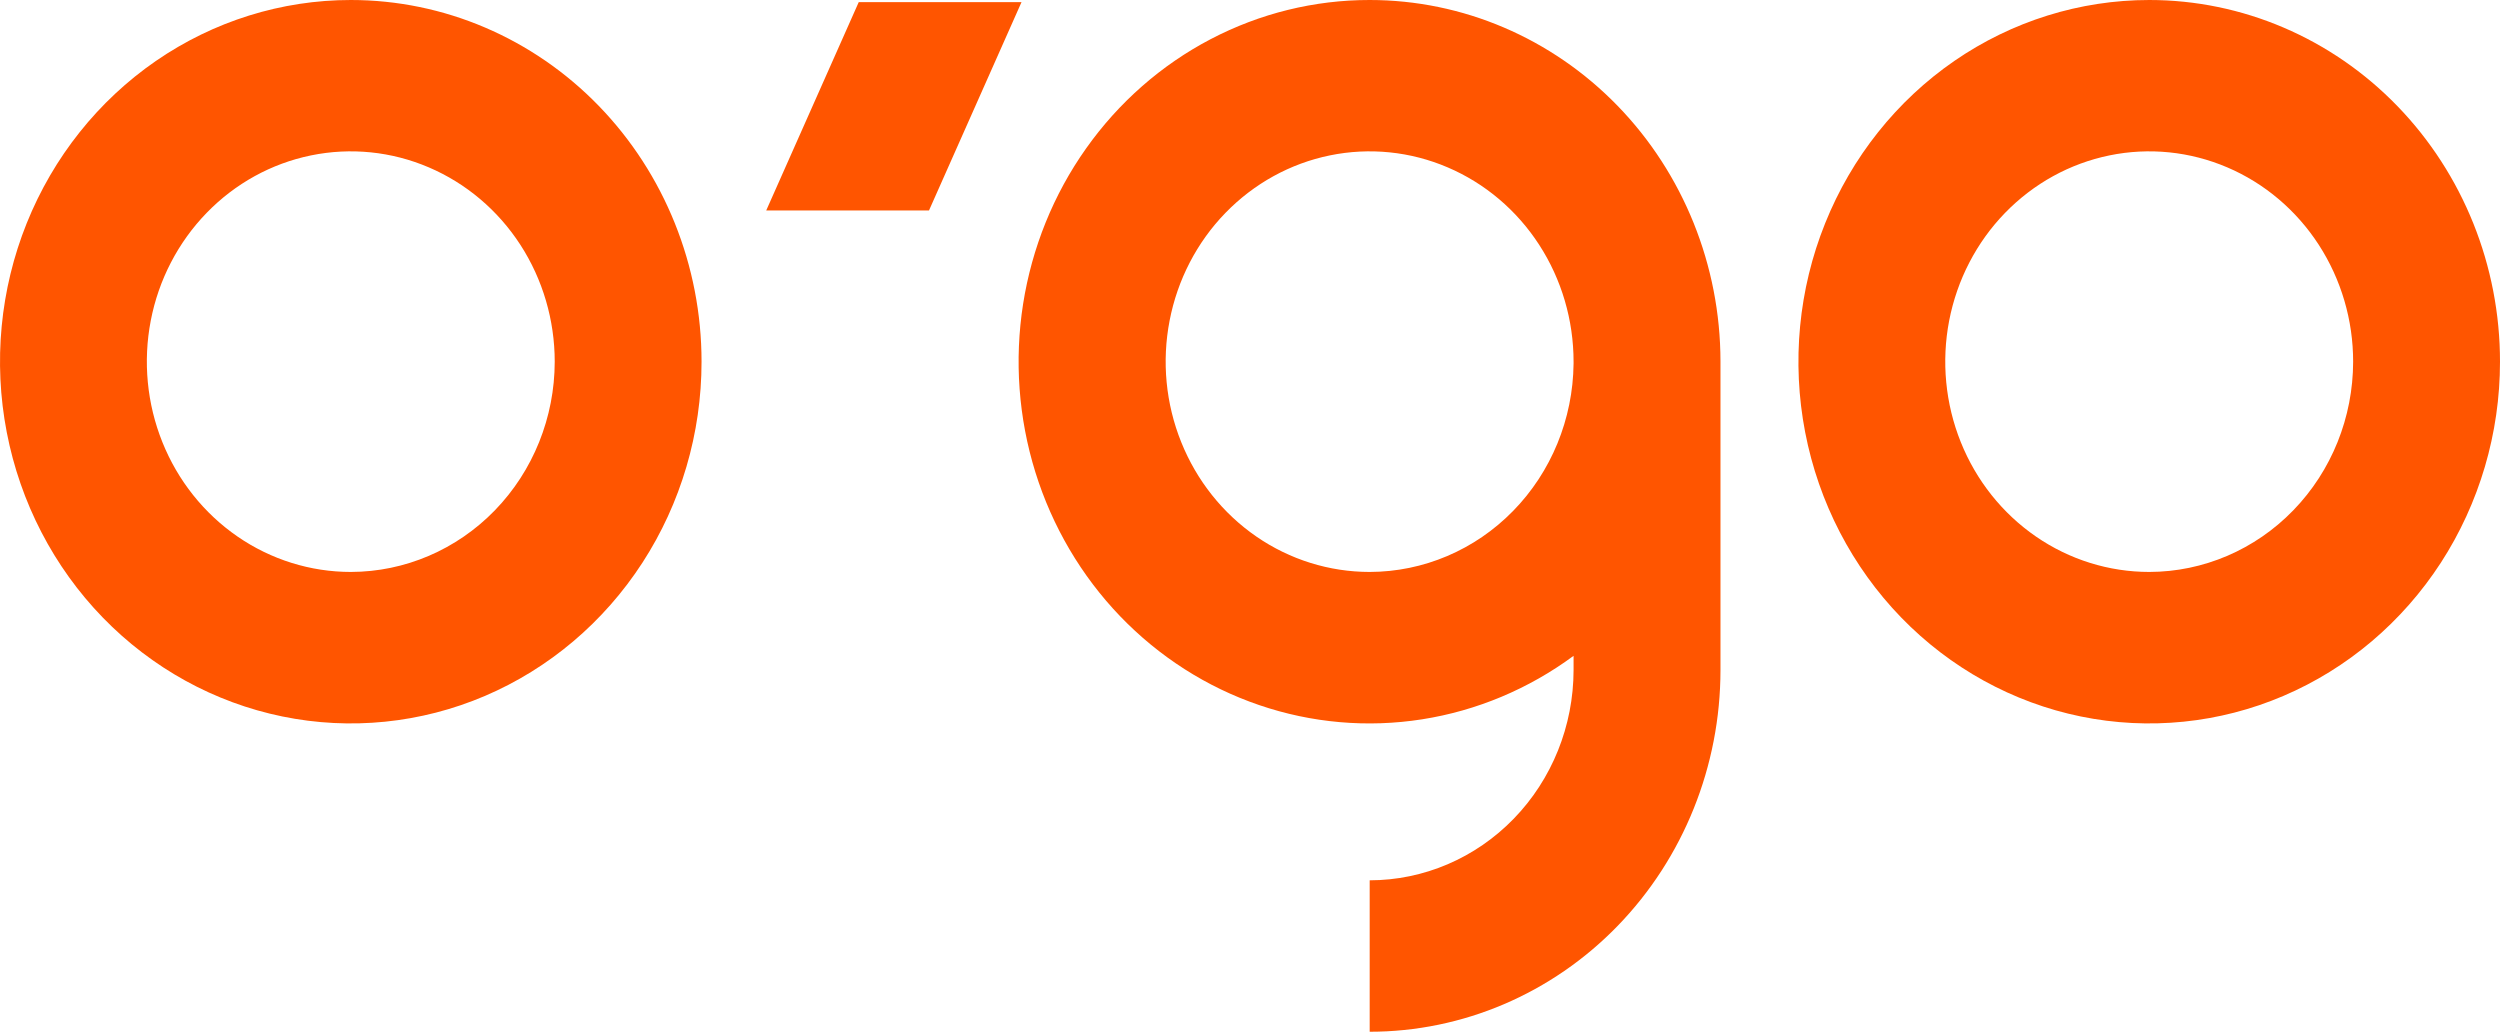 <svg width="63" height="26" viewBox="0 0 63 26" fill="none" xmlns="http://www.w3.org/2000/svg">
<path d="M8.841 1.77107e-07C7.093 -0 5.384 0.534 3.93 1.535C2.476 2.537 1.343 3.96 0.673 5.626C0.004 7.291 -0.171 9.124 0.17 10.892C0.511 12.661 1.352 14.285 2.588 15.56C3.825 16.835 5.4 17.703 7.115 18.055C8.829 18.407 10.607 18.227 12.222 17.537C13.837 16.847 15.218 15.678 16.189 14.18C17.161 12.681 17.679 10.918 17.679 9.115C17.679 6.698 16.748 4.38 15.091 2.67C13.434 0.961 11.186 0 8.841 1.77107e-07ZM8.841 14.413C7.825 14.413 6.831 14.103 5.986 13.521C5.14 12.938 4.481 12.111 4.092 11.142C3.703 10.174 3.601 9.108 3.799 8.08C3.997 7.052 4.487 6.107 5.206 5.366C5.924 4.625 6.84 4.12 7.837 3.916C8.835 3.711 9.868 3.816 10.807 4.218C11.746 4.619 12.549 5.298 13.114 6.17C13.678 7.042 13.979 8.067 13.979 9.115C13.977 10.52 13.435 11.866 12.472 12.859C11.509 13.852 10.203 14.411 8.841 14.413Z" fill="#FF5500"/>
<path d="M54.162 1.77107e-07C52.413 -0 50.704 0.534 49.25 1.535C47.796 2.537 46.663 3.96 45.994 5.626C45.324 7.291 45.149 9.124 45.49 10.892C45.831 12.661 46.673 14.285 47.909 15.56C49.145 16.835 50.72 17.703 52.435 18.055C54.15 18.407 55.927 18.227 57.542 17.537C59.158 16.847 60.538 15.678 61.51 14.18C62.481 12.681 63 10.918 63 9.115C63 6.698 62.069 4.38 60.411 2.67C58.754 0.961 56.506 0 54.162 1.77107e-07ZM54.162 14.413C53.145 14.413 52.151 14.103 51.306 13.521C50.46 12.938 49.801 12.111 49.412 11.142C49.023 10.174 48.921 9.108 49.119 8.08C49.318 7.052 49.807 6.107 50.526 5.366C51.245 4.625 52.161 4.12 53.158 3.916C54.155 3.711 55.188 3.816 56.128 4.218C57.067 4.619 57.869 5.298 58.434 6.17C58.998 7.042 59.3 8.067 59.299 9.115C59.297 10.52 58.756 11.866 57.792 12.859C56.83 13.852 55.524 14.411 54.162 14.413Z" fill="#FF5500"/>
<path d="M34.516 3.17265e-06C33.123 -0.001 31.75 0.337 30.508 0.987C29.266 1.637 28.191 2.58 27.37 3.74C26.548 4.9 26.005 6.243 25.782 7.661C25.56 9.078 25.666 10.53 26.091 11.898C26.516 13.265 27.248 14.51 28.228 15.53C29.209 16.55 30.409 17.317 31.731 17.768C33.053 18.22 34.459 18.343 35.836 18.127C37.213 17.911 38.521 17.363 39.654 16.527V16.887C39.652 18.291 39.111 19.638 38.147 20.631C37.184 21.624 35.878 22.183 34.516 22.184V26C36.86 26 39.108 25.04 40.766 23.331C42.424 21.622 43.355 19.304 43.356 16.887C43.356 12.624 43.356 9.104 43.356 9.104C43.353 6.689 42.42 4.373 40.763 2.666C39.105 0.959 36.859 1.48376e-06 34.516 3.17265e-06ZM34.516 14.413C33.499 14.413 32.505 14.103 31.66 13.521C30.815 12.938 30.156 12.111 29.767 11.142C29.377 10.174 29.275 9.108 29.474 8.08C29.672 7.052 30.161 6.107 30.88 5.366C31.599 4.625 32.515 4.12 33.512 3.916C34.509 3.711 35.543 3.816 36.482 4.218C37.421 4.619 38.224 5.298 38.788 6.17C39.353 7.042 39.654 8.067 39.654 9.115V9.142C39.654 9.142 39.654 9.156 39.654 9.164C39.639 10.56 39.092 11.894 38.13 12.876C37.169 13.859 35.87 14.411 34.516 14.413Z" fill="#FF5500"/>
<path d="M21.64 0.054L19.309 5.303H23.411L25.742 0.054H21.64Z" fill="#FF5500"/>
</svg>
